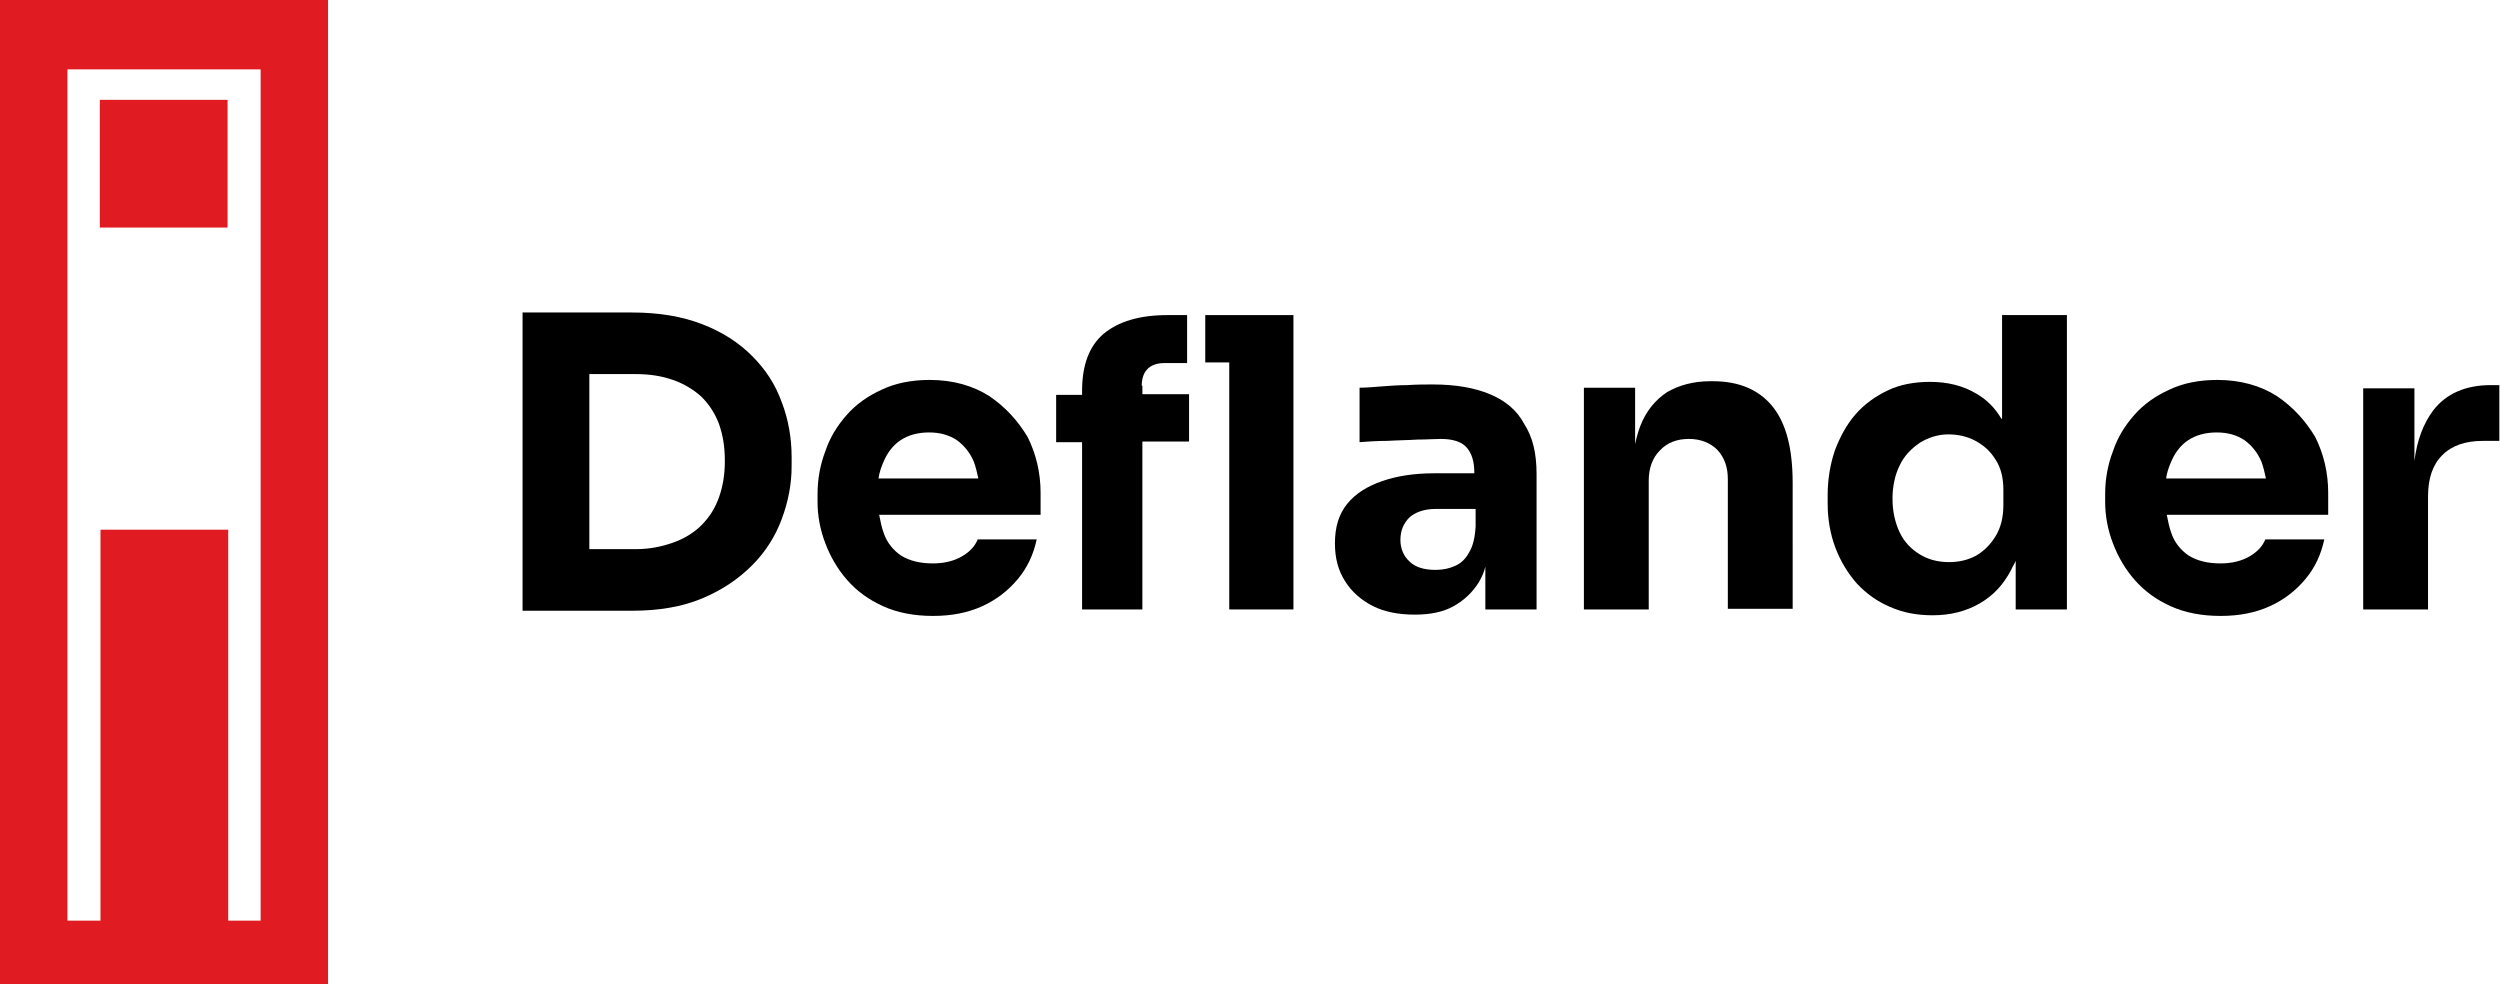<svg version="1.1" xmlns="http://www.w3.org/2000/svg" xmlns:xlink="http://www.w3.org/1999/xlink" x="0px" y="0px"
	 viewBox="0 0 385.6 151.8" style="enable-background:new 0 0 385.6 151.8;" xml:space="preserve">
<style type="text/css">
	.st0{fill:#E11B22;}
</style>
<g id="Layer_1">
</g>
<g id="Layer_2">
	<g>
		<rect x="15.4" y="15.4" class="st0" width="19.7" height="19.7"/>
		<path class="st0" d="M0,0v151.8h50.6V0H0z M40.2,142h-5V81.7H15.5V142h-5.1V10.7h29.8V142z"/>
	</g>
	<g>
		<path d="M116,54.9c-2.1-2.1-4.6-3.7-7.7-4.9c-3.1-1.2-6.7-1.8-10.8-1.8h-6.7h-1.2h-9v46h9h1.2h6.7c4.1,0,7.7-0.6,10.8-1.9
			c3.1-1.3,5.6-3,7.7-5.1c2.1-2.1,3.6-4.5,4.6-7.2c1-2.7,1.5-5.4,1.5-8.1v-1.4c0-2.9-0.5-5.8-1.5-8.4C119.6,59.3,118.1,57,116,54.9z
			 M110.9,76.7c-0.6,1.7-1.5,3.1-2.7,4.3c-1.2,1.2-2.7,2.1-4.4,2.7c-1.7,0.6-3.6,1-5.7,1h-7.2v-27h7.2c2.1,0,4,0.3,5.7,0.9
			c1.7,0.6,3.2,1.5,4.4,2.6c1.2,1.2,2.1,2.6,2.7,4.2c0.6,1.7,0.9,3.5,0.9,5.7C111.8,73.2,111.5,75,110.9,76.7z"/>
		<path d="M152.6,61.1c-2.5-1.6-5.6-2.5-9.2-2.5c-2.8,0-5.3,0.5-7.4,1.5c-2.2,1-4,2.3-5.4,3.9c-1.5,1.7-2.6,3.5-3.3,5.6
			c-0.8,2.1-1.2,4.3-1.2,6.6v1.2c0,2.2,0.4,4.3,1.2,6.4c0.8,2.1,1.9,4,3.4,5.7c1.5,1.7,3.3,3,5.5,4c2.2,1,4.8,1.5,7.7,1.5
			c2.9,0,5.4-0.5,7.6-1.5c2.2-1,4-2.4,5.5-4.2c1.5-1.8,2.4-3.8,2.9-6.1h-9.1c-0.4,1-1.2,1.9-2.4,2.6c-1.2,0.7-2.7,1.1-4.5,1.1
			c-2,0-3.6-0.4-4.9-1.2c-1.2-0.8-2.2-2-2.7-3.5c-0.3-0.8-0.5-1.8-0.7-2.8h24.9v-3.4c0-3.1-0.7-6-2-8.6
			C157,64.9,155.1,62.8,152.6,61.1z M136.2,71.4c0.6-1.5,1.5-2.7,2.7-3.5c1.2-0.8,2.7-1.2,4.4-1.2c1.7,0,3.1,0.4,4.3,1.2
			c1.1,0.8,2,1.9,2.6,3.3c0.3,0.8,0.5,1.7,0.7,2.6h-15.4C135.6,73,135.9,72.1,136.2,71.4z"/>
		<polygon points="185.9,48.6 185.9,55.9 189.6,55.9 189.6,94 199.5,94 199.5,55.9 199.5,48.6 189.6,48.6 		"/>
		<path d="M176.1,59.5c0-1.1,0.3-2,0.9-2.6c0.6-0.6,1.5-0.9,2.6-0.9h3.5v-7.4h-3c-4.4,0-7.6,1-9.9,2.9c-2.2,1.9-3.3,4.8-3.3,8.8v0.6
			h-4v7.3h4V94h9.3V68.1h7.2v-7.3h-7.2V59.5z"/>
		<path d="M229.8,60.8c-2.4-1-5.3-1.5-8.8-1.5c-1.2,0-2.5,0-3.9,0.1c-1.4,0-2.7,0.1-4,0.2c-1.3,0.1-2.4,0.2-3.4,0.2v8.4
			c1.3-0.1,2.7-0.2,4.3-0.2c1.6-0.1,3.1-0.1,4.6-0.2c1.5,0,2.7-0.1,3.6-0.1c1.8,0,3.2,0.4,4,1.3s1.2,2.2,1.2,3.9v0.1h-6.2
			c-3,0-5.7,0.4-8,1.2c-2.3,0.8-4.1,1.9-5.4,3.5c-1.3,1.6-1.9,3.6-1.9,6.1c0,2.3,0.5,4.2,1.6,5.9c1,1.6,2.5,2.9,4.3,3.8
			c1.8,0.9,4,1.3,6.4,1.3c2.4,0,4.4-0.4,6-1.3c1.6-0.9,2.9-2.1,3.9-3.7c0.4-0.7,0.8-1.5,1-2.4V94h7.9V73.1c0-3.2-0.6-5.7-1.9-7.7
			C234,63.3,232.2,61.8,229.8,60.8z M224.4,87.3c-0.9,0.4-1.9,0.6-3,0.6c-1.7,0-3.1-0.4-4-1.3c-0.9-0.8-1.4-2-1.4-3.3
			c0-1.5,0.5-2.6,1.4-3.5c0.9-0.8,2.3-1.3,4-1.3h6.2v2.7c-0.1,1.7-0.4,3-1,4C226,86.3,225.3,86.9,224.4,87.3z"/>
		<path d="M264.2,58.8h-0.4c-2.6,0-4.8,0.6-6.7,1.7c-1.8,1.2-3.2,2.9-4.1,5.2c-0.3,0.8-0.6,1.8-0.8,2.8v-8.7h-7.9V94h10V74.1
			c0-1.9,0.6-3.5,1.7-4.6c1.1-1.2,2.6-1.8,4.5-1.8c1.8,0,3.3,0.6,4.4,1.7c1.1,1.2,1.6,2.7,1.6,4.5v20h10V74.5c0-5.3-1-9.2-3.1-11.8
			C271.3,60.1,268.2,58.8,264.2,58.8z"/>
		<path d="M308.7,64.6c-1-1.7-2.3-3-3.9-3.9c-2-1.2-4.4-1.8-7.1-1.8c-2.4,0-4.6,0.4-6.5,1.3c-1.9,0.9-3.6,2.1-5,3.7
			c-1.4,1.6-2.4,3.5-3.2,5.6c-0.7,2.1-1.1,4.4-1.1,6.8v1.4c0,2.4,0.4,4.7,1.2,6.8c0.8,2.1,1.9,3.9,3.3,5.5c1.5,1.6,3.2,2.8,5.1,3.6
			c2,0.9,4.2,1.3,6.6,1.3c2.7,0,5.1-0.6,7.2-1.8s3.7-2.9,4.9-5.2c0.2-0.5,0.5-0.9,0.7-1.4V94h7.9V48.6h-10V64.6z M309,77.9
			c0,1.9-0.4,3.5-1.2,4.8c-0.8,1.3-1.8,2.3-3,3c-1.3,0.7-2.7,1-4.2,1c-1.7,0-3.2-0.4-4.5-1.2c-1.3-0.8-2.4-1.9-3.1-3.4
			c-0.7-1.5-1.1-3.2-1.1-5.2c0-1.9,0.4-3.7,1.1-5.1c0.7-1.5,1.8-2.6,3.1-3.5c1.3-0.8,2.8-1.3,4.4-1.3c1.5,0,2.9,0.3,4.2,1
			c1.3,0.7,2.3,1.6,3.1,2.9c0.8,1.2,1.2,2.8,1.2,4.6V77.9z"/>
		<path d="M351.2,61.1c-2.5-1.6-5.6-2.5-9.2-2.5c-2.8,0-5.3,0.5-7.4,1.5c-2.2,1-4,2.3-5.4,3.9c-1.5,1.7-2.6,3.5-3.3,5.6
			c-0.8,2.1-1.2,4.3-1.2,6.6v1.2c0,2.2,0.4,4.3,1.2,6.4c0.8,2.1,1.9,4,3.4,5.7c1.5,1.7,3.3,3,5.5,4c2.2,1,4.8,1.5,7.7,1.5
			c2.9,0,5.4-0.5,7.6-1.5c2.2-1,4-2.4,5.5-4.2c1.5-1.8,2.4-3.8,2.9-6.1h-9.1c-0.4,1-1.2,1.9-2.4,2.6c-1.2,0.7-2.7,1.1-4.5,1.1
			c-2,0-3.6-0.4-4.9-1.2c-1.2-0.8-2.2-2-2.7-3.5c-0.3-0.8-0.5-1.8-0.7-2.8h24.9v-3.4c0-3.1-0.7-6-2-8.6
			C355.6,64.9,353.7,62.8,351.2,61.1z M334.8,71.4c0.6-1.5,1.5-2.7,2.7-3.5c1.2-0.8,2.7-1.2,4.4-1.2c1.7,0,3.1,0.4,4.3,1.2
			c1.1,0.8,2,1.9,2.6,3.3c0.3,0.8,0.5,1.7,0.7,2.6h-15.4C334.2,73,334.5,72.1,334.8,71.4z"/>
		<path d="M384.2,59.4c-3.9,0-6.9,1.3-8.9,3.9c-1.5,2-2.5,4.6-2.9,7.8V59.9h-7.9V94h10V76.6c0-2.8,0.7-4.9,2.2-6.4
			c1.5-1.5,3.6-2.2,6.3-2.2h2.5v-8.6H384.2z"/>
	</g>
</g>
</svg>
